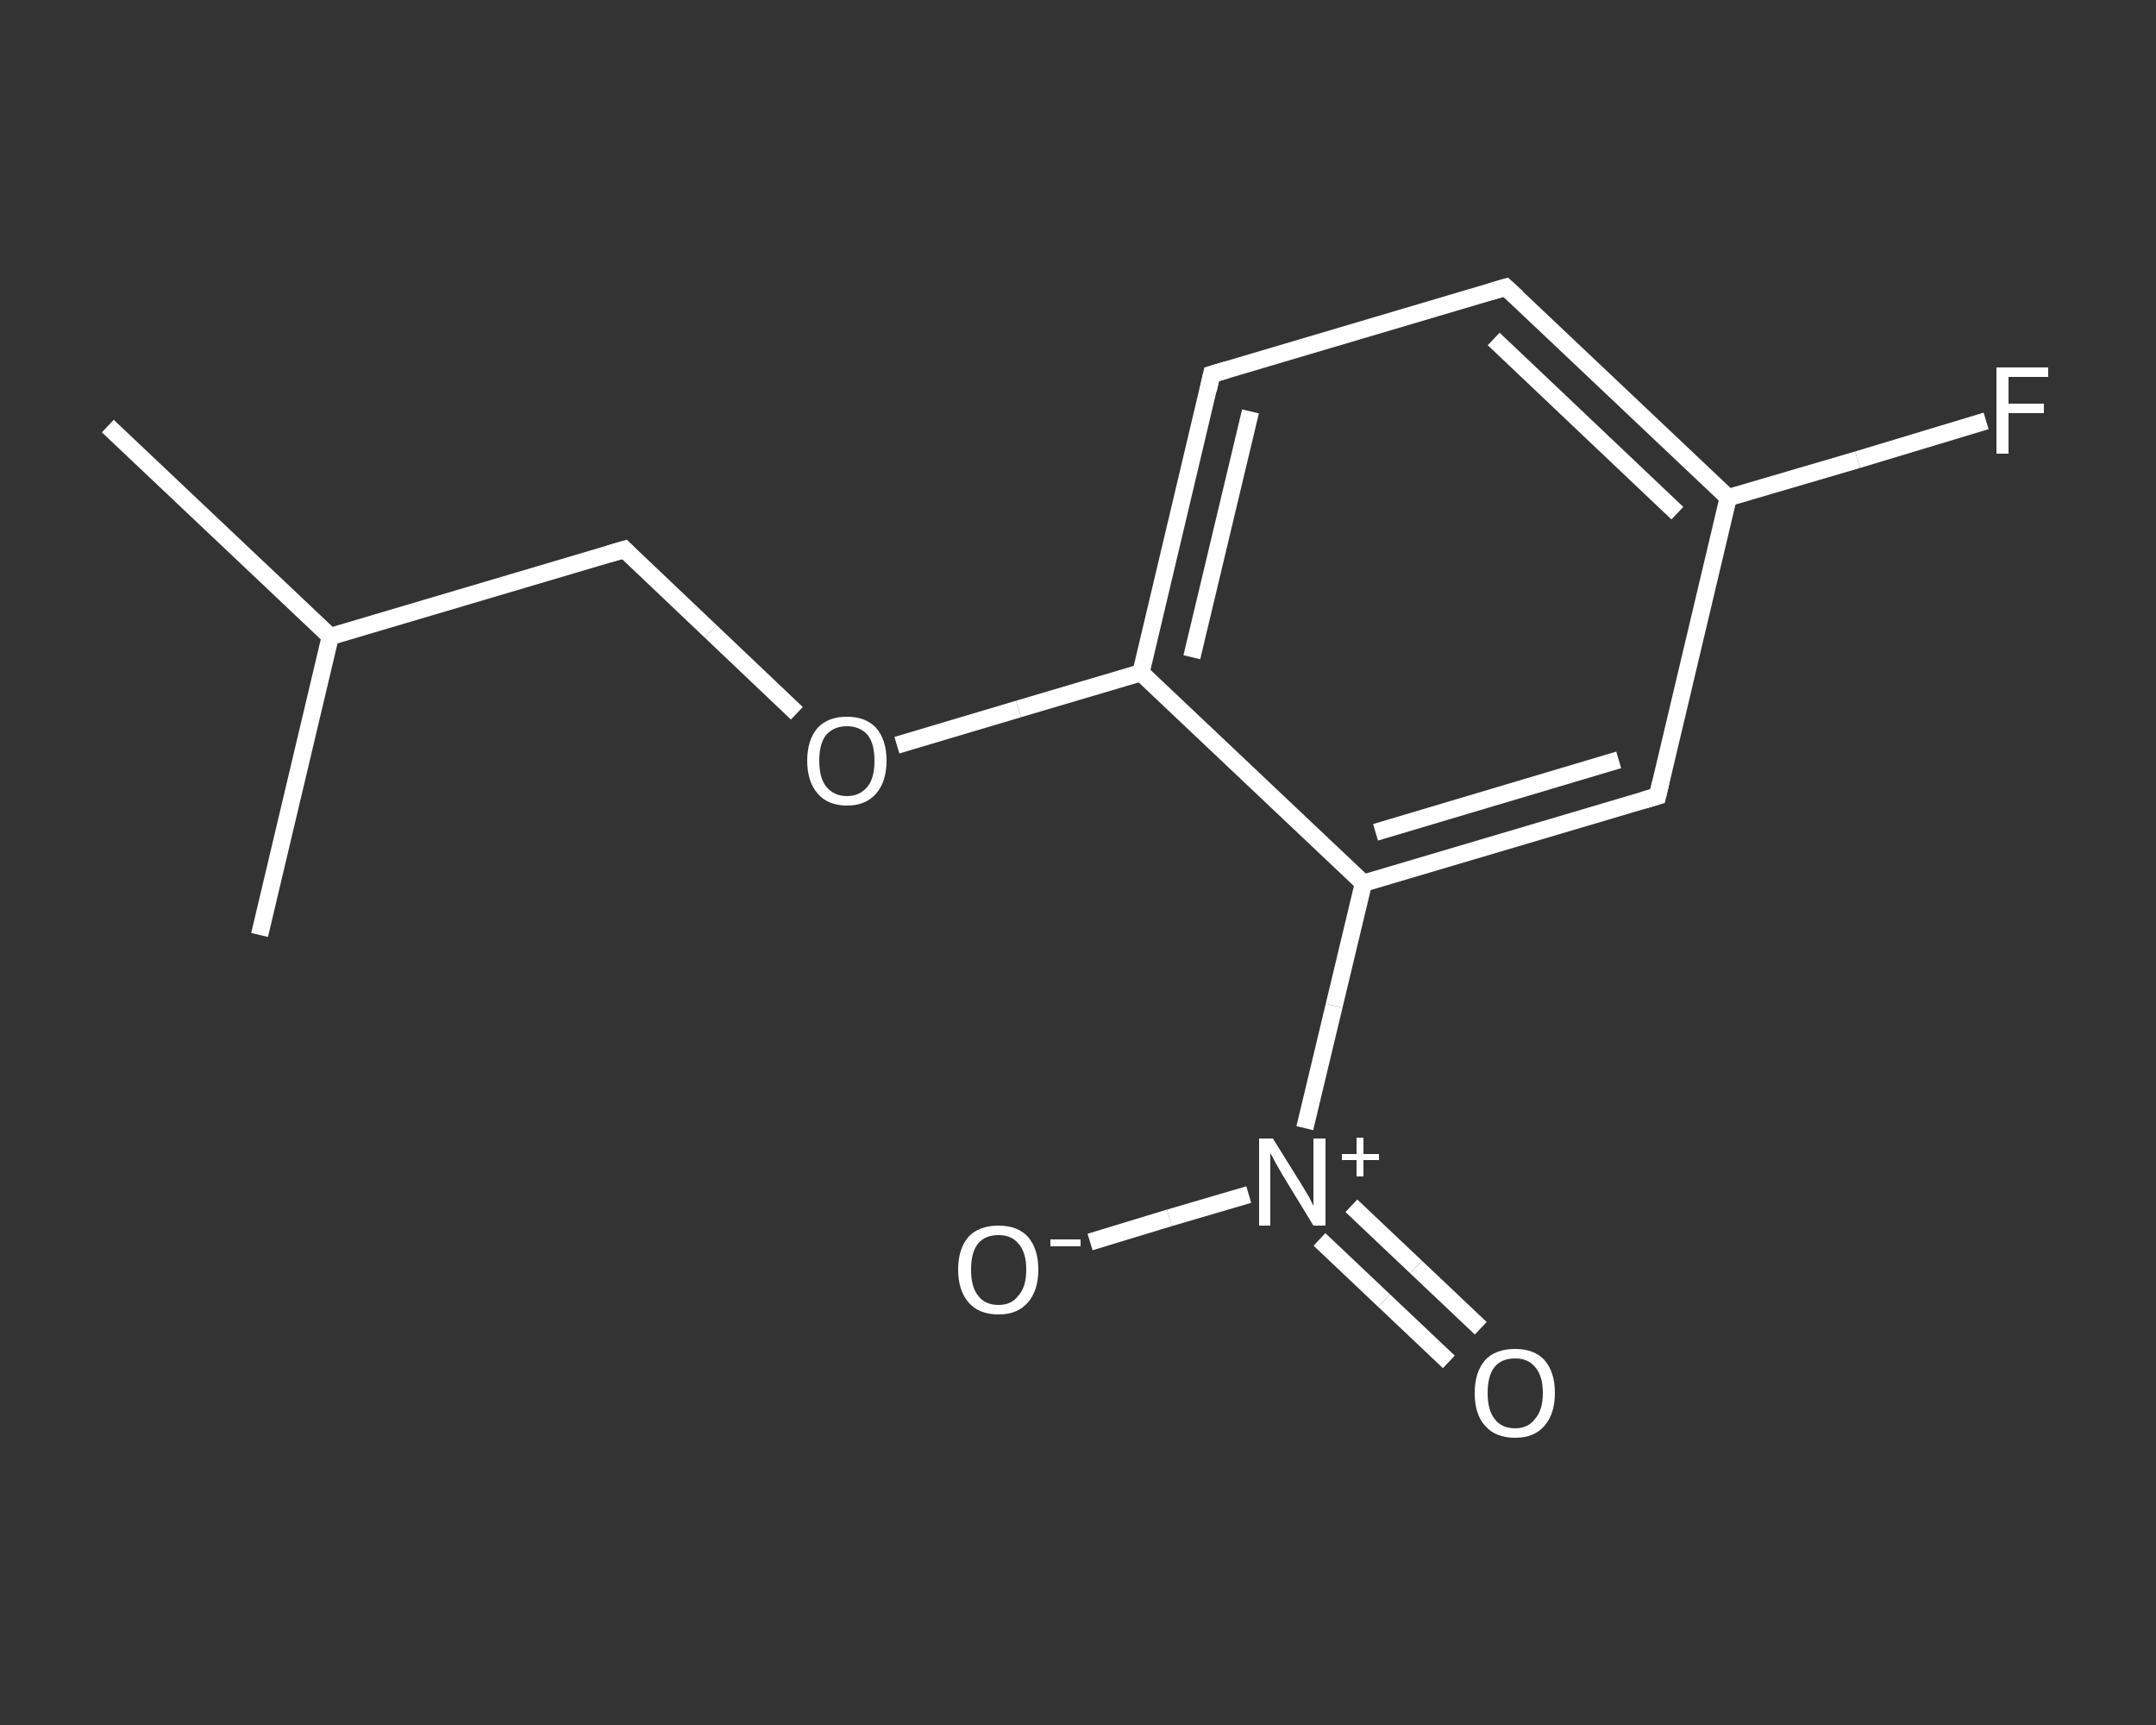 <?xml version='1.0' encoding='iso-8859-1'?>
<svg version='1.1' baseProfile='full'
              xmlns='http://www.w3.org/2000/svg'
                      xmlns:rdkit='http://www.rdkit.org/xml'
                      xmlns:xlink='http://www.w3.org/1999/xlink'
                  xml:space='preserve'
width='250px' height='200px' viewBox='0 0 250 200'>
<rect x="0" y="0" width="250" height="200" fill="#333333" stroke="none"/>
<!-- END OF HEADER -->
<rect style='opacity:1.0;fill:transparent;stroke:none' width='250.0' height='200.0' x='0.0' y='0.0'> </rect>
<path class='bond-0 atom-0 atom-1' d='M 12.5,49.4 L 38.3,73.8' style='fill:none;fill-rule:evenodd;stroke:#FFFFFF;stroke-width:2.0px;stroke-linecap:butt;stroke-linejoin:miter;stroke-opacity:1' />
<path class='bond-1 atom-1 atom-2' d='M 38.3,73.8 L 30.1,108.4' style='fill:none;fill-rule:evenodd;stroke:#FFFFFF;stroke-width:2.0px;stroke-linecap:butt;stroke-linejoin:miter;stroke-opacity:1' />
<path class='bond-2 atom-1 atom-3' d='M 38.3,73.8 L 72.4,63.7' style='fill:none;fill-rule:evenodd;stroke:#FFFFFF;stroke-width:2.0px;stroke-linecap:butt;stroke-linejoin:miter;stroke-opacity:1' />
<path class='bond-3 atom-3 atom-4' d='M 72.4,63.7 L 82.4,73.2' style='fill:none;fill-rule:evenodd;stroke:#FFFFFF;stroke-width:2.0px;stroke-linecap:butt;stroke-linejoin:miter;stroke-opacity:1' />
<path class='bond-3 atom-3 atom-4' d='M 82.4,73.2 L 92.4,82.7' style='fill:none;fill-rule:evenodd;stroke:#FFFFFF;stroke-width:2.0px;stroke-linecap:butt;stroke-linejoin:miter;stroke-opacity:1' />
<path class='bond-4 atom-4 atom-5' d='M 104.0,86.4 L 118.1,82.2' style='fill:none;fill-rule:evenodd;stroke:#FFFFFF;stroke-width:2.0px;stroke-linecap:butt;stroke-linejoin:miter;stroke-opacity:1' />
<path class='bond-4 atom-4 atom-5' d='M 118.1,82.2 L 132.3,78.0' style='fill:none;fill-rule:evenodd;stroke:#FFFFFF;stroke-width:2.0px;stroke-linecap:butt;stroke-linejoin:miter;stroke-opacity:1' />
<path class='bond-5 atom-5 atom-6' d='M 132.3,78.0 L 140.5,43.4' style='fill:none;fill-rule:evenodd;stroke:#FFFFFF;stroke-width:2.0px;stroke-linecap:butt;stroke-linejoin:miter;stroke-opacity:1' />
<path class='bond-5 atom-5 atom-6' d='M 138.2,76.2 L 145.0,47.7' style='fill:none;fill-rule:evenodd;stroke:#FFFFFF;stroke-width:2.0px;stroke-linecap:butt;stroke-linejoin:miter;stroke-opacity:1' />
<path class='bond-6 atom-6 atom-7' d='M 140.5,43.4 L 174.6,33.3' style='fill:none;fill-rule:evenodd;stroke:#FFFFFF;stroke-width:2.0px;stroke-linecap:butt;stroke-linejoin:miter;stroke-opacity:1' />
<path class='bond-7 atom-7 atom-8' d='M 174.6,33.3 L 200.4,57.7' style='fill:none;fill-rule:evenodd;stroke:#FFFFFF;stroke-width:2.0px;stroke-linecap:butt;stroke-linejoin:miter;stroke-opacity:1' />
<path class='bond-7 atom-7 atom-8' d='M 173.2,39.3 L 194.5,59.5' style='fill:none;fill-rule:evenodd;stroke:#FFFFFF;stroke-width:2.0px;stroke-linecap:butt;stroke-linejoin:miter;stroke-opacity:1' />
<path class='bond-8 atom-8 atom-9' d='M 200.4,57.7 L 215.4,53.3' style='fill:none;fill-rule:evenodd;stroke:#FFFFFF;stroke-width:2.0px;stroke-linecap:butt;stroke-linejoin:miter;stroke-opacity:1' />
<path class='bond-8 atom-8 atom-9' d='M 215.4,53.3 L 230.3,48.8' style='fill:none;fill-rule:evenodd;stroke:#FFFFFF;stroke-width:2.0px;stroke-linecap:butt;stroke-linejoin:miter;stroke-opacity:1' />
<path class='bond-9 atom-8 atom-10' d='M 200.4,57.7 L 192.2,92.3' style='fill:none;fill-rule:evenodd;stroke:#FFFFFF;stroke-width:2.0px;stroke-linecap:butt;stroke-linejoin:miter;stroke-opacity:1' />
<path class='bond-10 atom-10 atom-11' d='M 192.2,92.3 L 158.1,102.4' style='fill:none;fill-rule:evenodd;stroke:#FFFFFF;stroke-width:2.0px;stroke-linecap:butt;stroke-linejoin:miter;stroke-opacity:1' />
<path class='bond-10 atom-10 atom-11' d='M 187.7,88.1 L 159.5,96.5' style='fill:none;fill-rule:evenodd;stroke:#FFFFFF;stroke-width:2.0px;stroke-linecap:butt;stroke-linejoin:miter;stroke-opacity:1' />
<path class='bond-11 atom-11 atom-12' d='M 158.1,102.4 L 154.7,116.6' style='fill:none;fill-rule:evenodd;stroke:#FFFFFF;stroke-width:2.0px;stroke-linecap:butt;stroke-linejoin:miter;stroke-opacity:1' />
<path class='bond-11 atom-11 atom-12' d='M 154.7,116.6 L 151.3,130.8' style='fill:none;fill-rule:evenodd;stroke:#FFFFFF;stroke-width:2.0px;stroke-linecap:butt;stroke-linejoin:miter;stroke-opacity:1' />
<path class='bond-12 atom-12 atom-13' d='M 153.0,143.7 L 160.5,150.8' style='fill:none;fill-rule:evenodd;stroke:#FFFFFF;stroke-width:2.0px;stroke-linecap:butt;stroke-linejoin:miter;stroke-opacity:1' />
<path class='bond-12 atom-12 atom-13' d='M 160.5,150.8 L 168.0,157.9' style='fill:none;fill-rule:evenodd;stroke:#FFFFFF;stroke-width:2.0px;stroke-linecap:butt;stroke-linejoin:miter;stroke-opacity:1' />
<path class='bond-12 atom-12 atom-13' d='M 156.7,139.8 L 164.2,146.9' style='fill:none;fill-rule:evenodd;stroke:#FFFFFF;stroke-width:2.0px;stroke-linecap:butt;stroke-linejoin:miter;stroke-opacity:1' />
<path class='bond-12 atom-12 atom-13' d='M 164.2,146.9 L 171.7,154.0' style='fill:none;fill-rule:evenodd;stroke:#FFFFFF;stroke-width:2.0px;stroke-linecap:butt;stroke-linejoin:miter;stroke-opacity:1' />
<path class='bond-13 atom-12 atom-14' d='M 144.8,138.5 L 135.6,141.2' style='fill:none;fill-rule:evenodd;stroke:#FFFFFF;stroke-width:2.0px;stroke-linecap:butt;stroke-linejoin:miter;stroke-opacity:1' />
<path class='bond-13 atom-12 atom-14' d='M 135.6,141.2 L 126.4,144.0' style='fill:none;fill-rule:evenodd;stroke:#FFFFFF;stroke-width:2.0px;stroke-linecap:butt;stroke-linejoin:miter;stroke-opacity:1' />
<path class='bond-14 atom-11 atom-5' d='M 158.1,102.4 L 132.3,78.0' style='fill:none;fill-rule:evenodd;stroke:#FFFFFF;stroke-width:2.0px;stroke-linecap:butt;stroke-linejoin:miter;stroke-opacity:1' />
<path d='M 70.7,64.2 L 72.4,63.7 L 72.9,64.2' style='fill:none;stroke:#FFFFFF;stroke-width:2.0px;stroke-linecap:butt;stroke-linejoin:miter;stroke-opacity:1;' />
<path d='M 140.1,45.2 L 140.5,43.4 L 142.2,42.9' style='fill:none;stroke:#FFFFFF;stroke-width:2.0px;stroke-linecap:butt;stroke-linejoin:miter;stroke-opacity:1;' />
<path d='M 172.9,33.8 L 174.6,33.3 L 175.9,34.5' style='fill:none;stroke:#FFFFFF;stroke-width:2.0px;stroke-linecap:butt;stroke-linejoin:miter;stroke-opacity:1;' />
<path d='M 192.6,90.6 L 192.2,92.3 L 190.5,92.8' style='fill:none;stroke:#FFFFFF;stroke-width:2.0px;stroke-linecap:butt;stroke-linejoin:miter;stroke-opacity:1;' />
<path class='atom-4' d='M 93.6 88.2
Q 93.6 85.8, 94.8 84.4
Q 96.0 83.1, 98.2 83.1
Q 100.4 83.1, 101.6 84.4
Q 102.8 85.8, 102.8 88.2
Q 102.8 90.6, 101.6 92.0
Q 100.4 93.4, 98.2 93.4
Q 96.0 93.4, 94.8 92.0
Q 93.6 90.6, 93.6 88.2
M 98.2 92.3
Q 99.7 92.3, 100.6 91.2
Q 101.4 90.2, 101.4 88.2
Q 101.4 86.2, 100.6 85.2
Q 99.7 84.2, 98.2 84.2
Q 96.7 84.2, 95.8 85.2
Q 95.0 86.2, 95.0 88.2
Q 95.0 90.2, 95.8 91.2
Q 96.7 92.3, 98.2 92.3
' fill='#FFFFFF'/>
<path class='atom-9' d='M 231.5 42.6
L 237.5 42.6
L 237.5 43.7
L 232.9 43.7
L 232.9 46.8
L 237.0 46.8
L 237.0 47.9
L 232.9 47.9
L 232.9 52.6
L 231.5 52.6
L 231.5 42.6
' fill='#FFFFFF'/>
<path class='atom-12' d='M 147.6 132.0
L 150.9 137.3
Q 151.2 137.8, 151.8 138.8
Q 152.3 139.8, 152.3 139.8
L 152.3 132.0
L 153.7 132.0
L 153.7 142.1
L 152.3 142.1
L 148.7 136.2
Q 148.3 135.5, 147.9 134.8
Q 147.5 134.0, 147.3 133.7
L 147.3 142.1
L 146.0 142.1
L 146.0 132.0
L 147.6 132.0
' fill='#FFFFFF'/>
<path class='atom-12' d='M 155.6 133.8
L 157.3 133.8
L 157.3 131.9
L 158.1 131.9
L 158.1 133.8
L 159.9 133.8
L 159.9 134.5
L 158.1 134.5
L 158.1 136.4
L 157.3 136.4
L 157.3 134.5
L 155.6 134.5
L 155.6 133.8
' fill='#FFFFFF'/>
<path class='atom-13' d='M 171.0 161.5
Q 171.0 159.1, 172.2 157.7
Q 173.4 156.4, 175.7 156.4
Q 177.9 156.4, 179.1 157.7
Q 180.3 159.1, 180.3 161.5
Q 180.3 163.9, 179.1 165.3
Q 177.9 166.7, 175.7 166.7
Q 173.4 166.7, 172.2 165.3
Q 171.0 164.0, 171.0 161.5
M 175.7 165.6
Q 177.2 165.6, 178.0 164.5
Q 178.9 163.5, 178.9 161.5
Q 178.9 159.5, 178.0 158.5
Q 177.2 157.5, 175.7 157.5
Q 174.1 157.5, 173.3 158.5
Q 172.5 159.5, 172.5 161.5
Q 172.5 163.5, 173.3 164.5
Q 174.1 165.6, 175.7 165.6
' fill='#FFFFFF'/>
<path class='atom-14' d='M 111.1 147.2
Q 111.1 144.8, 112.3 143.4
Q 113.5 142.1, 115.8 142.1
Q 118.0 142.1, 119.2 143.4
Q 120.4 144.8, 120.4 147.2
Q 120.4 149.6, 119.2 151.0
Q 118.0 152.4, 115.8 152.4
Q 113.5 152.4, 112.3 151.0
Q 111.1 149.6, 111.1 147.2
M 115.8 151.3
Q 117.3 151.3, 118.1 150.2
Q 119.0 149.2, 119.0 147.2
Q 119.0 145.2, 118.1 144.2
Q 117.3 143.2, 115.8 143.2
Q 114.2 143.2, 113.4 144.2
Q 112.6 145.2, 112.6 147.2
Q 112.6 149.2, 113.4 150.2
Q 114.2 151.3, 115.8 151.3
' fill='#FFFFFF'/>
<path class='atom-14' d='M 121.8 143.7
L 125.3 143.7
L 125.3 144.5
L 121.8 144.5
L 121.8 143.7
' fill='#FFFFFF'/>
</svg>
